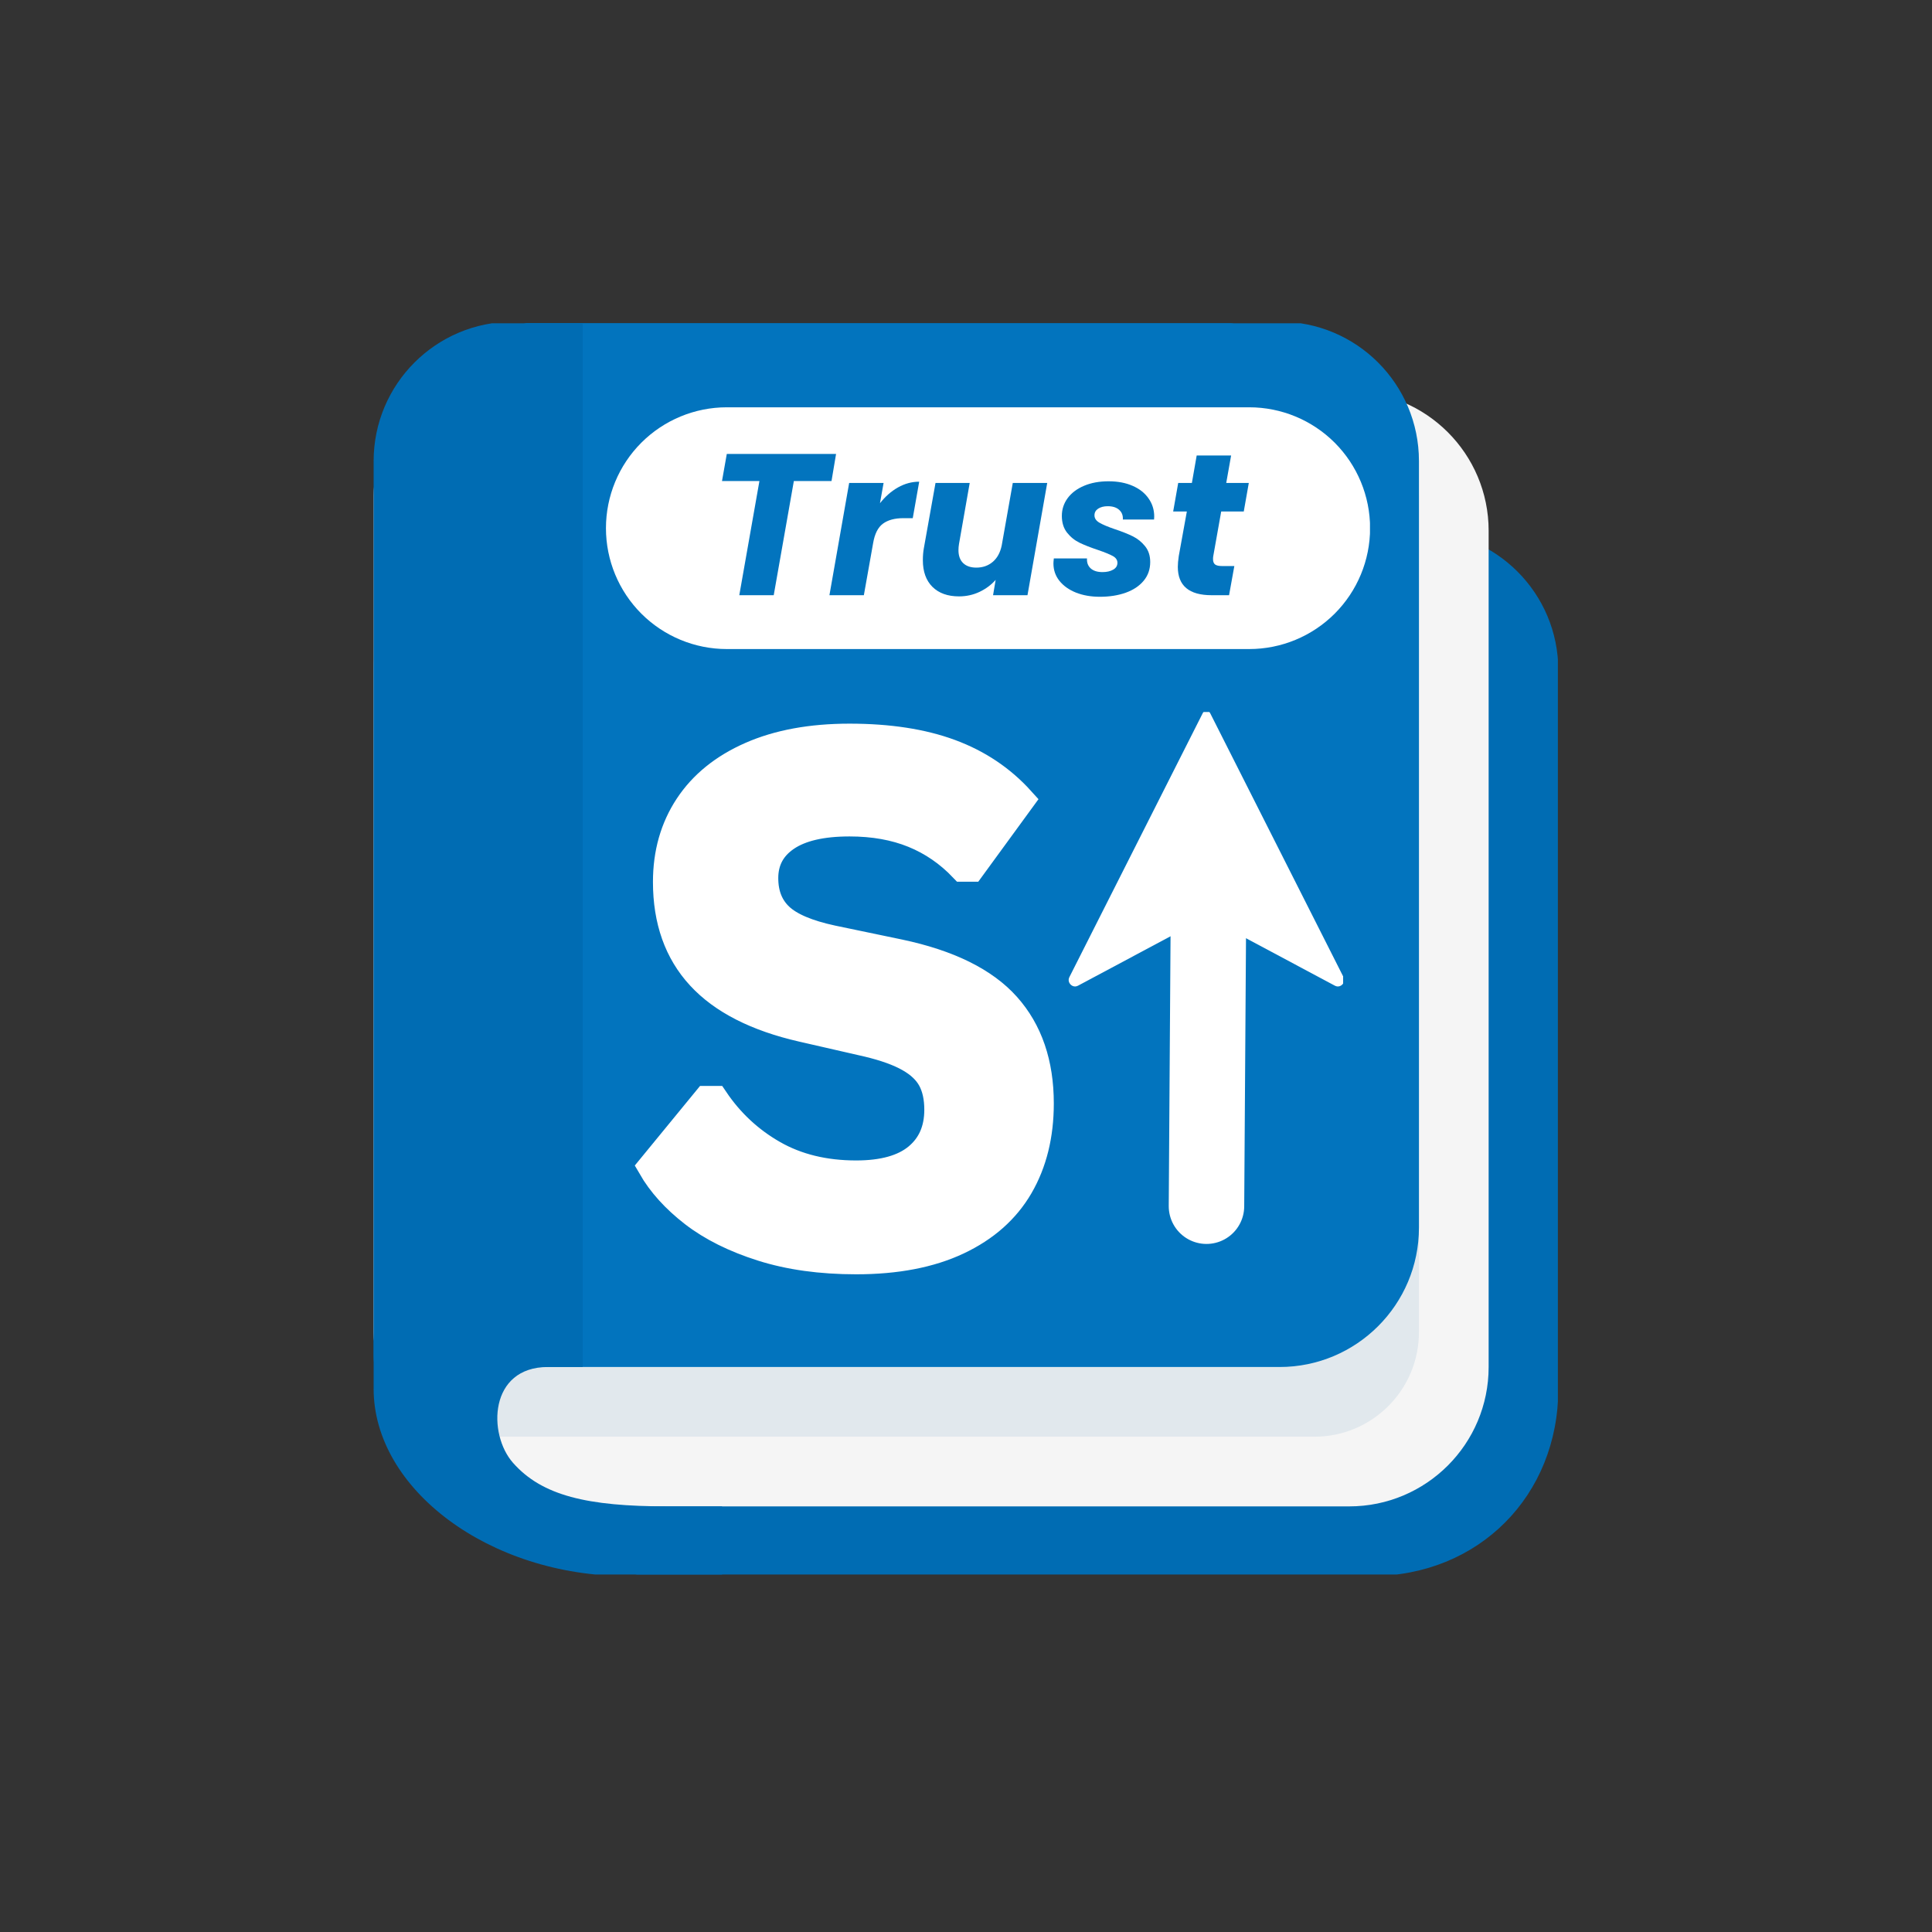 <svg xmlns="http://www.w3.org/2000/svg" xmlns:xlink="http://www.w3.org/1999/xlink" width="512" viewBox="0 0 384 384" height="512" preserveAspectRatio="xMidYMid meet"><rect x="0" y="0" width="384" height="384" fill="#333333" stroke="none"/><defs><g></g><clipPath id="c684c26151"><path d="M 74.141 105 L 309.641 105 L 309.641 312.941 L 74.141 312.941 Z M 74.141 105 " clip-rule="nonzero"></path></clipPath><clipPath id="fdc91517d1"><path d="M 74.141 77 L 283 77 L 283 286 L 74.141 286 Z M 74.141 77 " clip-rule="nonzero"></path></clipPath><clipPath id="5b85f669cd"><path d="M 81 64.258 L 283 64.258 L 283 272 L 81 272 Z M 81 64.258 " clip-rule="nonzero"></path></clipPath><clipPath id="7a6ebab025"><path d="M 81 64.258 L 269 64.258 L 269 258 L 81 258 Z M 81 64.258 " clip-rule="nonzero"></path></clipPath><clipPath id="1b5a36f5be"><path d="M 74.141 64.258 L 144 64.258 L 144 312.941 L 74.141 312.941 Z M 74.141 64.258 " clip-rule="nonzero"></path></clipPath><clipPath id="1bffcc53f4"><path d="M 212.207 141.512 L 266.957 141.512 L 266.957 196.262 L 212.207 196.262 Z M 212.207 141.512 " clip-rule="nonzero"></path></clipPath><clipPath id="33654b16ce"><path d="M 120.438 80.953 L 272.48 80.953 L 272.48 129.004 L 120.438 129.004 Z M 120.438 80.953 " clip-rule="nonzero"></path></clipPath><clipPath id="ab4c88d674"><path d="M 144.461 80.953 L 248.289 80.953 C 254.664 80.953 260.773 83.484 265.281 87.988 C 269.785 92.496 272.316 98.605 272.316 104.98 C 272.316 111.352 269.785 117.461 265.281 121.969 C 260.773 126.473 254.664 129.004 248.289 129.004 L 144.461 129.004 C 138.09 129.004 131.98 126.473 127.473 121.969 C 122.969 117.461 120.438 111.352 120.438 104.98 C 120.438 98.605 122.969 92.496 127.473 87.988 C 131.98 83.484 138.09 80.953 144.461 80.953 Z M 144.461 80.953 " clip-rule="nonzero"></path></clipPath></defs><g clip-path="url(#c684c26151)"><path fill="#006cb3" d="M 309.727 133.195 C 309.727 117.898 297.324 105.492 282.027 105.492 L 101.965 105.492 C 86.668 105.492 74.262 117.898 74.262 133.195 L 74.262 269.539 C 74.262 284.836 114.367 313.258 129.668 313.258 L 272.504 313.258 C 293.93 313.258 309.727 297.246 309.727 276.035 Z M 309.727 133.195 " fill-opacity="1" fill-rule="nonzero"></path></g><path fill="#f5f5f5" d="M 295.879 105.492 C 295.879 90.195 283.473 77.793 268.176 77.793 L 115.816 77.793 C 100.516 77.793 88.113 90.195 88.113 105.492 L 88.113 271.703 C 88.113 300.23 87.969 299.406 122.742 299.406 L 268.176 299.406 C 283.473 299.406 295.879 287.004 295.879 271.703 Z M 295.879 105.492 " fill-opacity="1" fill-rule="nonzero"></path><g clip-path="url(#fdc91517d1)"><path fill="#e1e8ed" d="M 282.027 98.57 C 282.027 87.094 272.727 77.793 261.25 77.793 L 95.039 77.793 C 83.562 77.793 74.262 87.094 74.262 98.57 L 74.262 264.781 C 74.262 276.254 83.562 285.555 95.039 285.555 L 261.25 285.555 C 272.727 285.555 282.027 276.254 282.027 264.781 Z M 282.027 98.57 " fill-opacity="1" fill-rule="nonzero"></path></g><g clip-path="url(#5b85f669cd)"><path fill="#0274be" d="M 282.027 91.645 C 282.027 76.344 269.621 63.941 254.324 63.941 L 108.891 63.941 C 93.59 63.941 81.188 76.344 81.188 91.645 L 81.188 244.004 C 81.188 259.301 93.59 271.703 108.891 271.703 L 254.324 271.703 C 269.621 271.703 282.027 259.301 282.027 244.004 Z M 282.027 91.645 " fill-opacity="1" fill-rule="nonzero"></path></g><g clip-path="url(#7a6ebab025)"><path fill="#0274be" d="M 268.176 91.645 C 268.176 76.344 255.773 63.941 240.473 63.941 L 108.891 63.941 C 93.59 63.941 81.188 76.344 81.188 91.645 L 81.188 230.152 C 81.188 245.449 93.59 257.855 108.891 257.855 L 242.793 257.855 C 258.094 257.855 268.176 247.77 268.176 232.473 Z M 268.176 91.645 " fill-opacity="1" fill-rule="nonzero"></path></g><g clip-path="url(#1b5a36f5be)"><path fill="#006cb3" d="M 108.891 271.703 C 97.199 271.703 96.902 285.016 101.965 290.75 C 107.727 297.266 116.68 299.406 132.699 299.406 L 143.516 299.406 L 143.516 313.258 L 124.688 313.258 C 97.199 313.258 74.262 295.945 74.262 276.035 L 74.262 91.645 C 74.262 76.344 86.668 63.941 101.965 63.941 L 115.816 63.941 L 115.816 271.703 Z M 108.891 271.703 " fill-opacity="1" fill-rule="nonzero"></path></g><g clip-path="url(#1bffcc53f4)"><path fill="#ffffff" d="M 239.051 141.75 L 212.555 194.195 C 212.238 194.812 212.477 195.375 212.801 195.695 C 212.957 195.848 213.52 196.312 214.277 195.906 L 238.812 182.805 L 238.812 159.875 C 238.812 159.34 239.254 158.898 239.789 158.898 C 240.328 158.898 240.77 159.34 240.77 159.875 L 240.77 182.805 L 265.305 195.906 C 266.062 196.312 266.629 195.848 266.781 195.695 C 267.105 195.375 267.34 194.812 267.027 194.195 L 240.531 141.75 C 240.32 141.34 239.945 141.293 239.789 141.293 C 239.637 141.293 239.262 141.34 239.051 141.75 " fill-opacity="1" fill-rule="nonzero"></path></g><path stroke-linecap="round" transform="matrix(0.005, -0.75, 0.75, 0.005, 232.246, 247.192)" fill="none" stroke-linejoin="miter" d="M 10 10.001 L 109.288 10.002 " stroke="#ffffff" stroke-width="20" stroke-opacity="1" stroke-miterlimit="4"></path><path stroke-linecap="butt" transform="matrix(0.675, 0, 0, 0.675, 125.305, 95.263)" fill="none" stroke-linejoin="miter" d="M 66.465 230.157 C 56.071 230.157 46.823 228.871 38.722 226.306 C 30.615 223.741 23.863 220.376 18.46 216.207 C 13.063 212.032 8.922 207.451 6.05 202.46 L 22.363 182.563 L 24.922 182.563 C 29.439 189.263 35.166 194.596 42.103 198.562 C 49.046 202.529 57.165 204.51 66.465 204.51 C 74.398 204.51 80.38 202.836 84.416 199.483 C 88.447 196.136 90.468 191.521 90.468 185.638 C 90.468 182.082 89.813 179.111 88.516 176.714 C 87.219 174.322 85.065 172.273 82.054 170.564 C 79.048 168.85 74.977 167.379 69.847 166.152 L 50.564 161.739 C 37.094 158.664 27.059 153.551 20.463 146.405 C 13.862 139.26 10.567 129.977 10.567 118.558 C 10.567 110.08 12.686 102.627 16.925 96.2 C 21.164 89.772 27.337 84.78 35.438 81.225 C 43.539 77.669 53.233 75.892 64.513 75.892 C 76.072 75.892 85.968 77.415 94.208 80.455 C 102.449 83.501 109.409 88.168 115.084 94.457 L 100.416 114.562 L 97.851 114.562 C 93.612 110.115 88.753 106.779 83.287 104.562 C 77.815 102.338 71.561 101.226 64.513 101.226 C 56.378 101.226 50.187 102.662 45.948 105.534 C 41.71 108.407 39.59 112.373 39.59 117.429 C 39.59 122.148 41.078 125.912 44.055 128.715 C 47.025 131.517 52.173 133.706 59.487 135.276 L 79.181 139.381 C 93.745 142.456 104.313 147.674 110.874 155.022 C 117.441 162.376 120.724 171.966 120.724 183.79 C 120.724 193.16 118.703 201.313 114.673 208.256 C 110.637 215.193 104.551 220.579 96.415 224.412 C 88.279 228.24 78.295 230.157 66.465 230.157 Z M 66.465 230.157 " stroke="#ffffff" stroke-width="7.877" stroke-opacity="1" stroke-miterlimit="4"></path><g fill="#ffffff" fill-opacity="1"><g transform="translate(125.305, 249.065)"><g><path d="M 44.828 1.453 C 37.816 1.453 31.578 0.586 26.109 -1.141 C 20.648 -2.867 16.098 -5.141 12.453 -7.953 C 8.805 -10.766 6.016 -13.859 4.078 -17.234 L 15.078 -30.656 L 16.812 -30.656 C 19.852 -26.133 23.711 -22.535 28.391 -19.859 C 33.078 -17.18 38.555 -15.844 44.828 -15.844 C 50.18 -15.844 54.219 -16.973 56.938 -19.234 C 59.664 -21.492 61.031 -24.609 61.031 -28.578 C 61.031 -30.973 60.586 -32.977 59.703 -34.594 C 58.828 -36.207 57.375 -37.594 55.344 -38.75 C 53.32 -39.906 50.582 -40.895 47.125 -41.719 L 34.109 -44.703 C 25.023 -46.773 18.254 -50.219 13.797 -55.031 C 9.348 -59.852 7.125 -66.117 7.125 -73.828 C 7.125 -79.547 8.551 -84.57 11.406 -88.906 C 14.27 -93.25 18.438 -96.617 23.906 -99.016 C 29.375 -101.41 35.91 -102.609 43.516 -102.609 C 51.316 -102.609 57.992 -101.582 63.547 -99.531 C 69.109 -97.477 73.801 -94.332 77.625 -90.094 L 67.734 -76.531 L 66.016 -76.531 C 63.148 -79.52 59.867 -81.766 56.172 -83.266 C 52.484 -84.766 48.266 -85.516 43.516 -85.516 C 38.023 -85.516 33.848 -84.547 30.984 -82.609 C 28.129 -80.672 26.703 -78 26.703 -74.594 C 26.703 -71.406 27.707 -68.863 29.719 -66.969 C 31.727 -65.082 35.195 -63.609 40.125 -62.547 L 53.422 -59.781 C 63.242 -57.707 70.367 -54.191 74.797 -49.234 C 79.223 -44.273 81.438 -37.805 81.438 -29.828 C 81.438 -23.504 80.07 -18 77.344 -13.312 C 74.625 -8.633 70.52 -5.004 65.031 -2.422 C 59.551 0.16 52.816 1.453 44.828 1.453 Z M 44.828 1.453 "></path></g></g></g><g clip-path="url(#33654b16ce)"><g clip-path="url(#ab4c88d674)"><path fill="#ffffff" d="M 120.438 80.953 L 272.293 80.953 L 272.293 129.004 L 120.438 129.004 Z M 120.438 80.953 " fill-opacity="1" fill-rule="nonzero"></path></g></g><g fill="#0274be" fill-opacity="1"><g transform="translate(140.581, 118.302)"><g><path d="M 25.594 -28.078 L 24.688 -22.688 L 17.203 -22.688 L 13.203 0 L 6.359 0 L 10.359 -22.688 L 2.922 -22.688 L 3.875 -28.078 Z M 25.594 -28.078 "></path></g></g></g><g fill="#0274be" fill-opacity="1"><g transform="translate(164.418, 118.302)"><g><path d="M 10.484 -18.281 C 11.523 -19.613 12.719 -20.66 14.062 -21.422 C 15.406 -22.18 16.812 -22.562 18.281 -22.562 L 17 -15.312 L 15.125 -15.312 C 13.414 -15.312 12.066 -14.945 11.078 -14.219 C 10.086 -13.488 9.438 -12.203 9.125 -10.359 L 7.281 0 L 0.438 0 L 4.359 -22.312 L 11.203 -22.312 Z M 10.484 -18.281 "></path></g></g></g><g fill="#0274be" fill-opacity="1"><g transform="translate(181.737, 118.302)"><g><path d="M 26.406 -22.312 L 22.484 0 L 15.641 0 L 16.156 -3.047 C 15.281 -2.055 14.207 -1.258 12.938 -0.656 C 11.676 -0.062 10.32 0.234 8.875 0.234 C 6.633 0.234 4.875 -0.395 3.594 -1.656 C 2.32 -2.926 1.688 -4.691 1.688 -6.953 C 1.688 -7.805 1.75 -8.582 1.875 -9.281 L 4.203 -22.312 L 11 -22.312 L 8.875 -10.203 C 8.801 -9.773 8.766 -9.359 8.766 -8.953 C 8.766 -7.836 9.078 -6.977 9.703 -6.375 C 10.328 -5.781 11.195 -5.484 12.312 -5.484 C 13.594 -5.484 14.68 -5.863 15.578 -6.625 C 16.473 -7.383 17.066 -8.469 17.359 -9.875 L 19.562 -22.312 Z M 26.406 -22.312 "></path></g></g></g><g fill="#0274be" fill-opacity="1"><g transform="translate(208.894, 118.302)"><g><path d="M 9.719 0.312 C 7.957 0.312 6.375 0.035 4.969 -0.516 C 3.57 -1.078 2.473 -1.859 1.672 -2.859 C 0.879 -3.859 0.484 -5.008 0.484 -6.312 C 0.484 -6.5 0.508 -6.832 0.562 -7.312 L 7.156 -7.312 C 7.102 -6.488 7.348 -5.828 7.891 -5.328 C 8.441 -4.836 9.223 -4.594 10.234 -4.594 C 11.086 -4.594 11.797 -4.754 12.359 -5.078 C 12.922 -5.398 13.203 -5.852 13.203 -6.438 C 13.203 -7 12.898 -7.445 12.297 -7.781 C 11.703 -8.113 10.707 -8.52 9.312 -9 C 7.875 -9.477 6.664 -9.953 5.688 -10.422 C 4.719 -10.891 3.883 -11.562 3.188 -12.438 C 2.5 -13.32 2.156 -14.43 2.156 -15.766 C 2.156 -17.066 2.539 -18.242 3.312 -19.297 C 4.094 -20.348 5.18 -21.164 6.578 -21.75 C 7.984 -22.344 9.602 -22.641 11.438 -22.641 C 13.281 -22.641 14.879 -22.336 16.234 -21.734 C 17.598 -21.141 18.648 -20.305 19.391 -19.234 C 20.141 -18.172 20.516 -16.973 20.516 -15.641 L 20.484 -15.047 L 14.281 -15.047 C 14.332 -15.836 14.094 -16.473 13.562 -16.953 C 13.031 -17.441 12.27 -17.688 11.281 -17.688 C 10.508 -17.688 9.875 -17.523 9.375 -17.203 C 8.883 -16.879 8.641 -16.438 8.641 -15.875 C 8.641 -15.289 8.961 -14.805 9.609 -14.422 C 10.266 -14.035 11.289 -13.602 12.688 -13.125 C 14.125 -12.645 15.316 -12.172 16.266 -11.703 C 17.211 -11.234 18.023 -10.578 18.703 -9.734 C 19.379 -8.898 19.719 -7.852 19.719 -6.594 C 19.719 -5.156 19.285 -3.914 18.422 -2.875 C 17.555 -1.832 16.367 -1.039 14.859 -0.5 C 13.348 0.039 11.633 0.312 9.719 0.312 Z M 9.719 0.312 "></path></g></g></g><g fill="#0274be" fill-opacity="1"><g transform="translate(231.412, 118.302)"><g><path d="M 9.719 -7.688 C 9.695 -7.551 9.688 -7.375 9.688 -7.156 C 9.688 -6.676 9.82 -6.328 10.094 -6.109 C 10.375 -5.898 10.836 -5.797 11.484 -5.797 L 13.922 -5.797 L 12.875 0 L 9.406 0 C 4.926 0 2.688 -1.879 2.688 -5.641 C 2.688 -6.203 2.75 -6.91 2.875 -7.766 L 4.484 -16.641 L 1.766 -16.641 L 2.766 -22.312 L 5.484 -22.312 L 6.438 -27.766 L 13.281 -27.766 L 12.312 -22.312 L 16.797 -22.312 L 15.797 -16.641 L 11.312 -16.641 Z M 9.719 -7.688 "></path></g></g></g></svg>